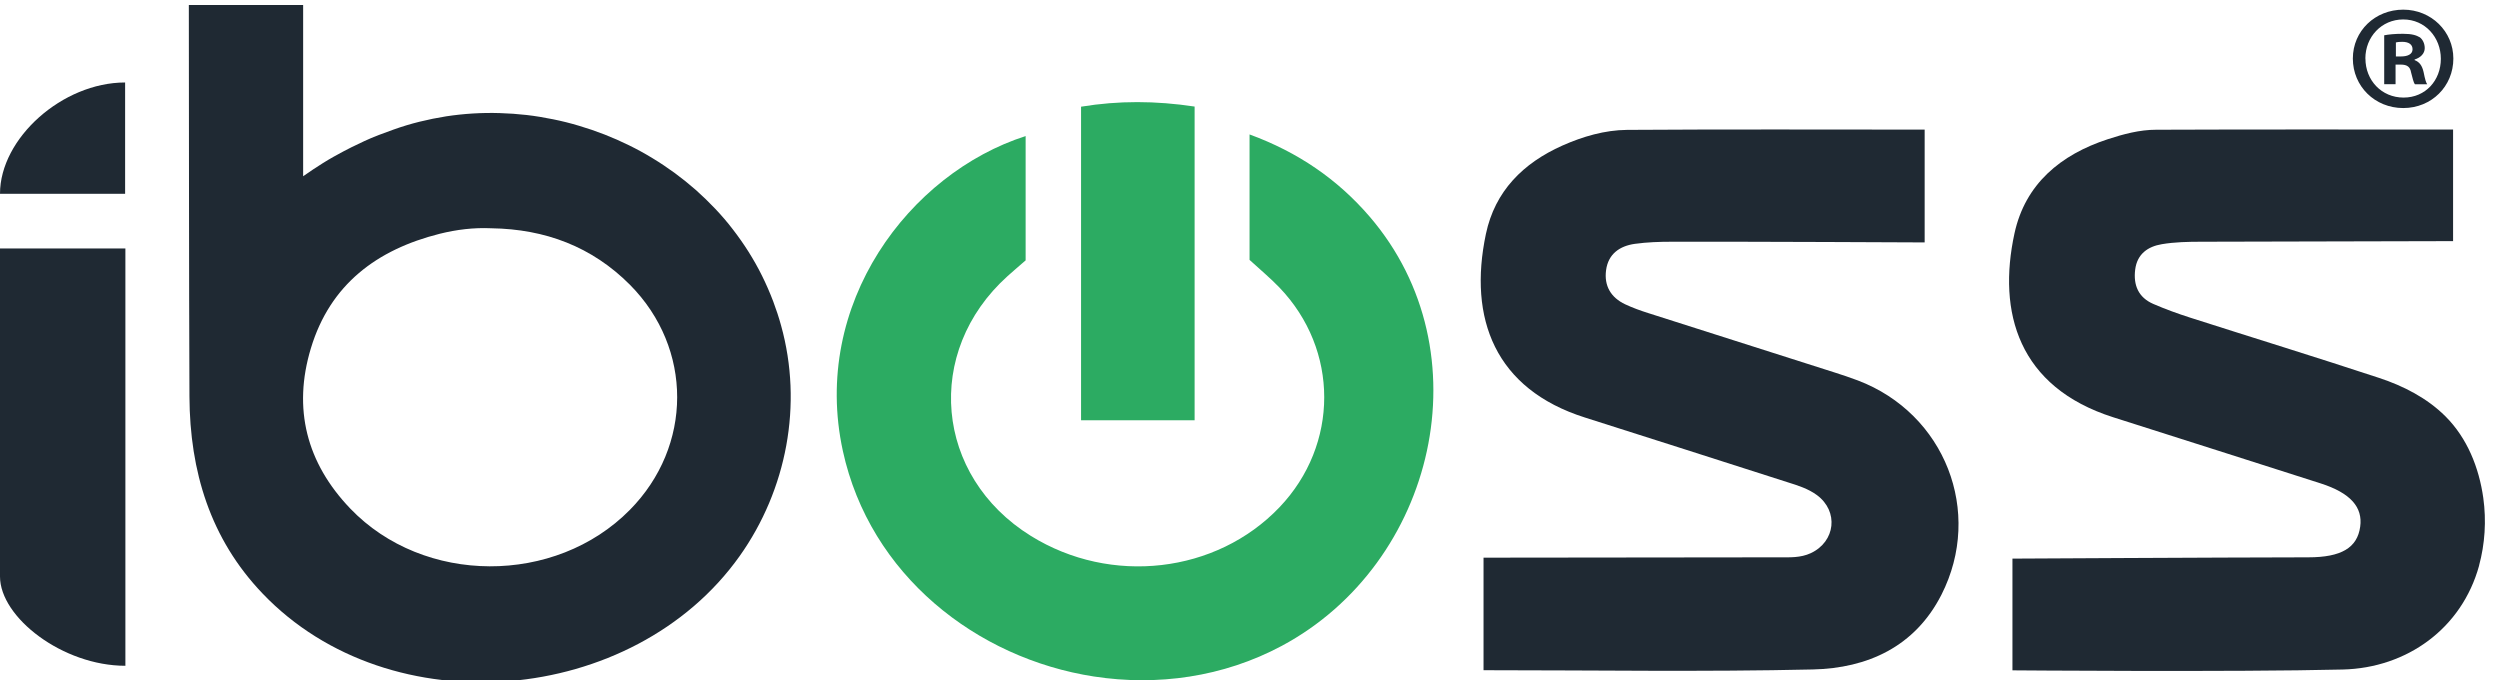 <?xml version="1.0" encoding="UTF-8"?>
<svg id="Layer_1" data-name="Layer 1" xmlns="http://www.w3.org/2000/svg" xmlns:xlink="http://www.w3.org/1999/xlink" viewBox="0 0 367.65 100">
  <defs>
    <style>
      .cls-1 {
        fill: none;
      }

      .cls-2 {
        fill: #2cab62;
      }

      .cls-3 {
        fill: #1f2933;
      }

      .cls-4 {
        clip-path: url(#clippath-1);
      }

      .cls-5 {
        clip-path: url(#clippath-2);
      }

      .cls-6 {
        clip-path: url(#clippath);
      }
    </style>
    <clipPath id="clippath">
      <rect class="cls-1" width="367.65" height="100"/>
    </clipPath>
    <clipPath id="clippath-1">
      <rect class="cls-1" y="-5.25" width="365.44" height="105.57"/>
    </clipPath>
    <clipPath id="clippath-2">
      <rect class="cls-1" y="-5.25" width="365.44" height="105.57"/>
    </clipPath>
  </defs>
  <g class="cls-6">
    <g class="cls-4">
      <g class="cls-5">
        <g>
          <path class="cls-3" d="M360.79,8.61c0,4.08-3.2,7.28-7.37,7.28s-7.41-3.2-7.41-7.28,3.29-7.19,7.41-7.19,7.37,3.2,7.37,7.19ZM347.86,8.61c0,3.2,2.37,5.74,5.61,5.74s5.48-2.54,5.48-5.7-2.32-5.79-5.53-5.79-5.57,2.59-5.57,5.74ZM352.29,12.38h-1.67v-7.19c.66-.13,1.58-.22,2.76-.22,1.36,0,1.97.22,2.5.53.39.31.7.88.7,1.58,0,.79-.61,1.4-1.49,1.67v.09c.7.26,1.1.79,1.32,1.75.22,1.1.35,1.53.53,1.8h-1.8c-.22-.26-.35-.92-.57-1.75-.13-.79-.57-1.14-1.49-1.14h-.79v2.89ZM352.33,8.3h.79c.92,0,1.67-.31,1.67-1.05,0-.66-.48-1.1-1.53-1.1-.44,0-.75.04-.92.09v2.06Z"/>
          <path class="cls-3" d="M44.58.73v25.19s2.4-1.71,4.52-2.89c2.12-1.18,3.24-1.7,4.48-2.28,1.22-.58,3.01-1.24,4.28-1.69,1.26-.45,2.54-.84,3.84-1.16,1.29-.32,2.59-.58,3.9-.79,1.31-.2,2.62-.34,3.94-.42,1.32-.08,2.64-.1,3.95-.06,1.32.04,2.63.13,3.94.28,1.31.15,2.61.37,3.9.63,1.29.26,2.57.58,3.83.96,1.26.37,2.51.8,3.74,1.28,1.23.48,2.43,1.01,3.61,1.59,1.18.58,2.33,1.21,3.46,1.9,1.13.68,2.22,1.42,3.28,2.19,1.06.78,2.09,1.61,3.08,2.48.99.88,1.94,1.8,2.85,2.76.91.96,1.78,1.97,2.59,3.03.82,1.06,1.59,2.16,2.3,3.28.72,1.15,1.39,2.32,1.99,3.54.61,1.23,1.16,2.49,1.65,3.78.44,1.17.83,2.35,1.16,3.56,3.22,11.58.84,24.12-6.1,33.89-15.63,22-51.33,25.19-70.14,5.52-7.73-8.07-10.71-18.01-10.77-28.95-.08-19.21-.06-38.4-.09-57.61h16.81ZM72.27,33.57c-2.59-.12-5.12.19-7.61.81-9.23,2.32-16.11,7.45-18.94,16.83-2.69,8.89-.64,16.87,5.79,23.58,10.8,11.27,30.15,11.31,41.11.2,9.26-9.38,9.3-23.74.03-33.1-5.6-5.63-12.5-8.2-20.38-8.32Z"/>
          <path class="cls-3" d="M364.58,83.17c-2.54,9.25-10.61,15.06-20.05,15.29-15.94.39-48.58.12-48.58.12v-16.43s30.24-.17,43.51-.19c4.87,0,7.2-1.41,7.63-4.5.4-2.87-1.42-4.96-5.81-6.37-10.16-3.27-20.35-6.48-30.52-9.73-13.94-4.44-17.03-15.43-14.51-27.04,1.58-7.27,6.78-11.57,13.7-13.84,2.32-.76,4.71-1.4,7.13-1.4,14.48-.06,28.96-.03,43.67-.03v16.41s-25.92.07-37.01.09c-1.94,0-3.91.04-5.82.36-2.04.34-3.63,1.43-3.92,3.73-.29,2.29.47,4.11,2.67,5.06,1.78.77,3.6,1.43,5.44,2.02,9.25,2.96,18.52,5.81,27.74,8.85,3.6,1.18,7.08,2.97,9.78,5.66,3.21,3.21,4.93,7.54,5.56,11.98.47,3.38.24,6.79-.62,9.96Z"/>
          <path class="cls-2" d="M160.89,99.49c-17.3-2.67-32.97-14.96-36.94-33.18-4.71-21.63,9.78-40.82,26.88-46.3v18.28c-.83.72-1.75,1.5-2.65,2.31-12.37,11.14-10.73,29.43,3.42,38.21,11.77,7.31,27.29,5.52,36.57-4.22,8.76-9.2,8.77-23.15-.02-32.31-1.34-1.4-2.86-2.65-4.39-4.06v-18.45c7.1,2.6,12.94,6.59,17.68,12.11,17.04,19.85,9.66,51-12.94,63.1-8.63,4.62-18.35,5.93-27.6,4.51Z"/>
          <path class="cls-3" d="M0,36.54h18.44v61.37c-9.22,0-18.44-7.11-18.44-13.13v-48.23Z"/>
          <path class="cls-3" d="M18.4,12.13v16.37H0C0,20.32,9.19,12.13,18.4,12.13Z"/>
          <path class="cls-3" d="M283.04,19.05v16.6s-25.96-.13-37.16-.1c-1.82,0-3.66.06-5.46.31-2.21.31-3.91,1.47-4.23,3.87-.31,2.31.71,4.03,2.81,5.02,1.09.51,2.24.93,3.39,1.29,9.13,2.92,18.26,5.82,27.39,8.73,1.15.37,2.31.75,3.44,1.18,12.79,4.86,18.48,19.32,12.29,31.51-3.9,7.66-10.89,10.81-18.9,10.99-16.05.37-32.12.11-48.44.11v-16.55s30.2-.04,43.47-.05c1.57,0,3.14.09,4.65-.61,3.64-1.7,4.14-6.15.91-8.54-1.29-.95-2.81-1.42-4.31-1.89-9.94-3.18-19.87-6.37-29.81-9.52-13.2-4.18-17.19-14.54-14.56-27,1.33-6.3,5.48-10.42,11.24-12.99,3.02-1.34,6.23-2.28,9.51-2.31,14.48-.1,28.96-.04,43.77-.04Z"/>
          <path class="cls-2" d="M158.98,15.69c5.56-.91,10.96-.88,16.7-.02v46.13h-16.7V15.69Z"/>
        </g>
      </g>
    </g>
  </g>
</svg>